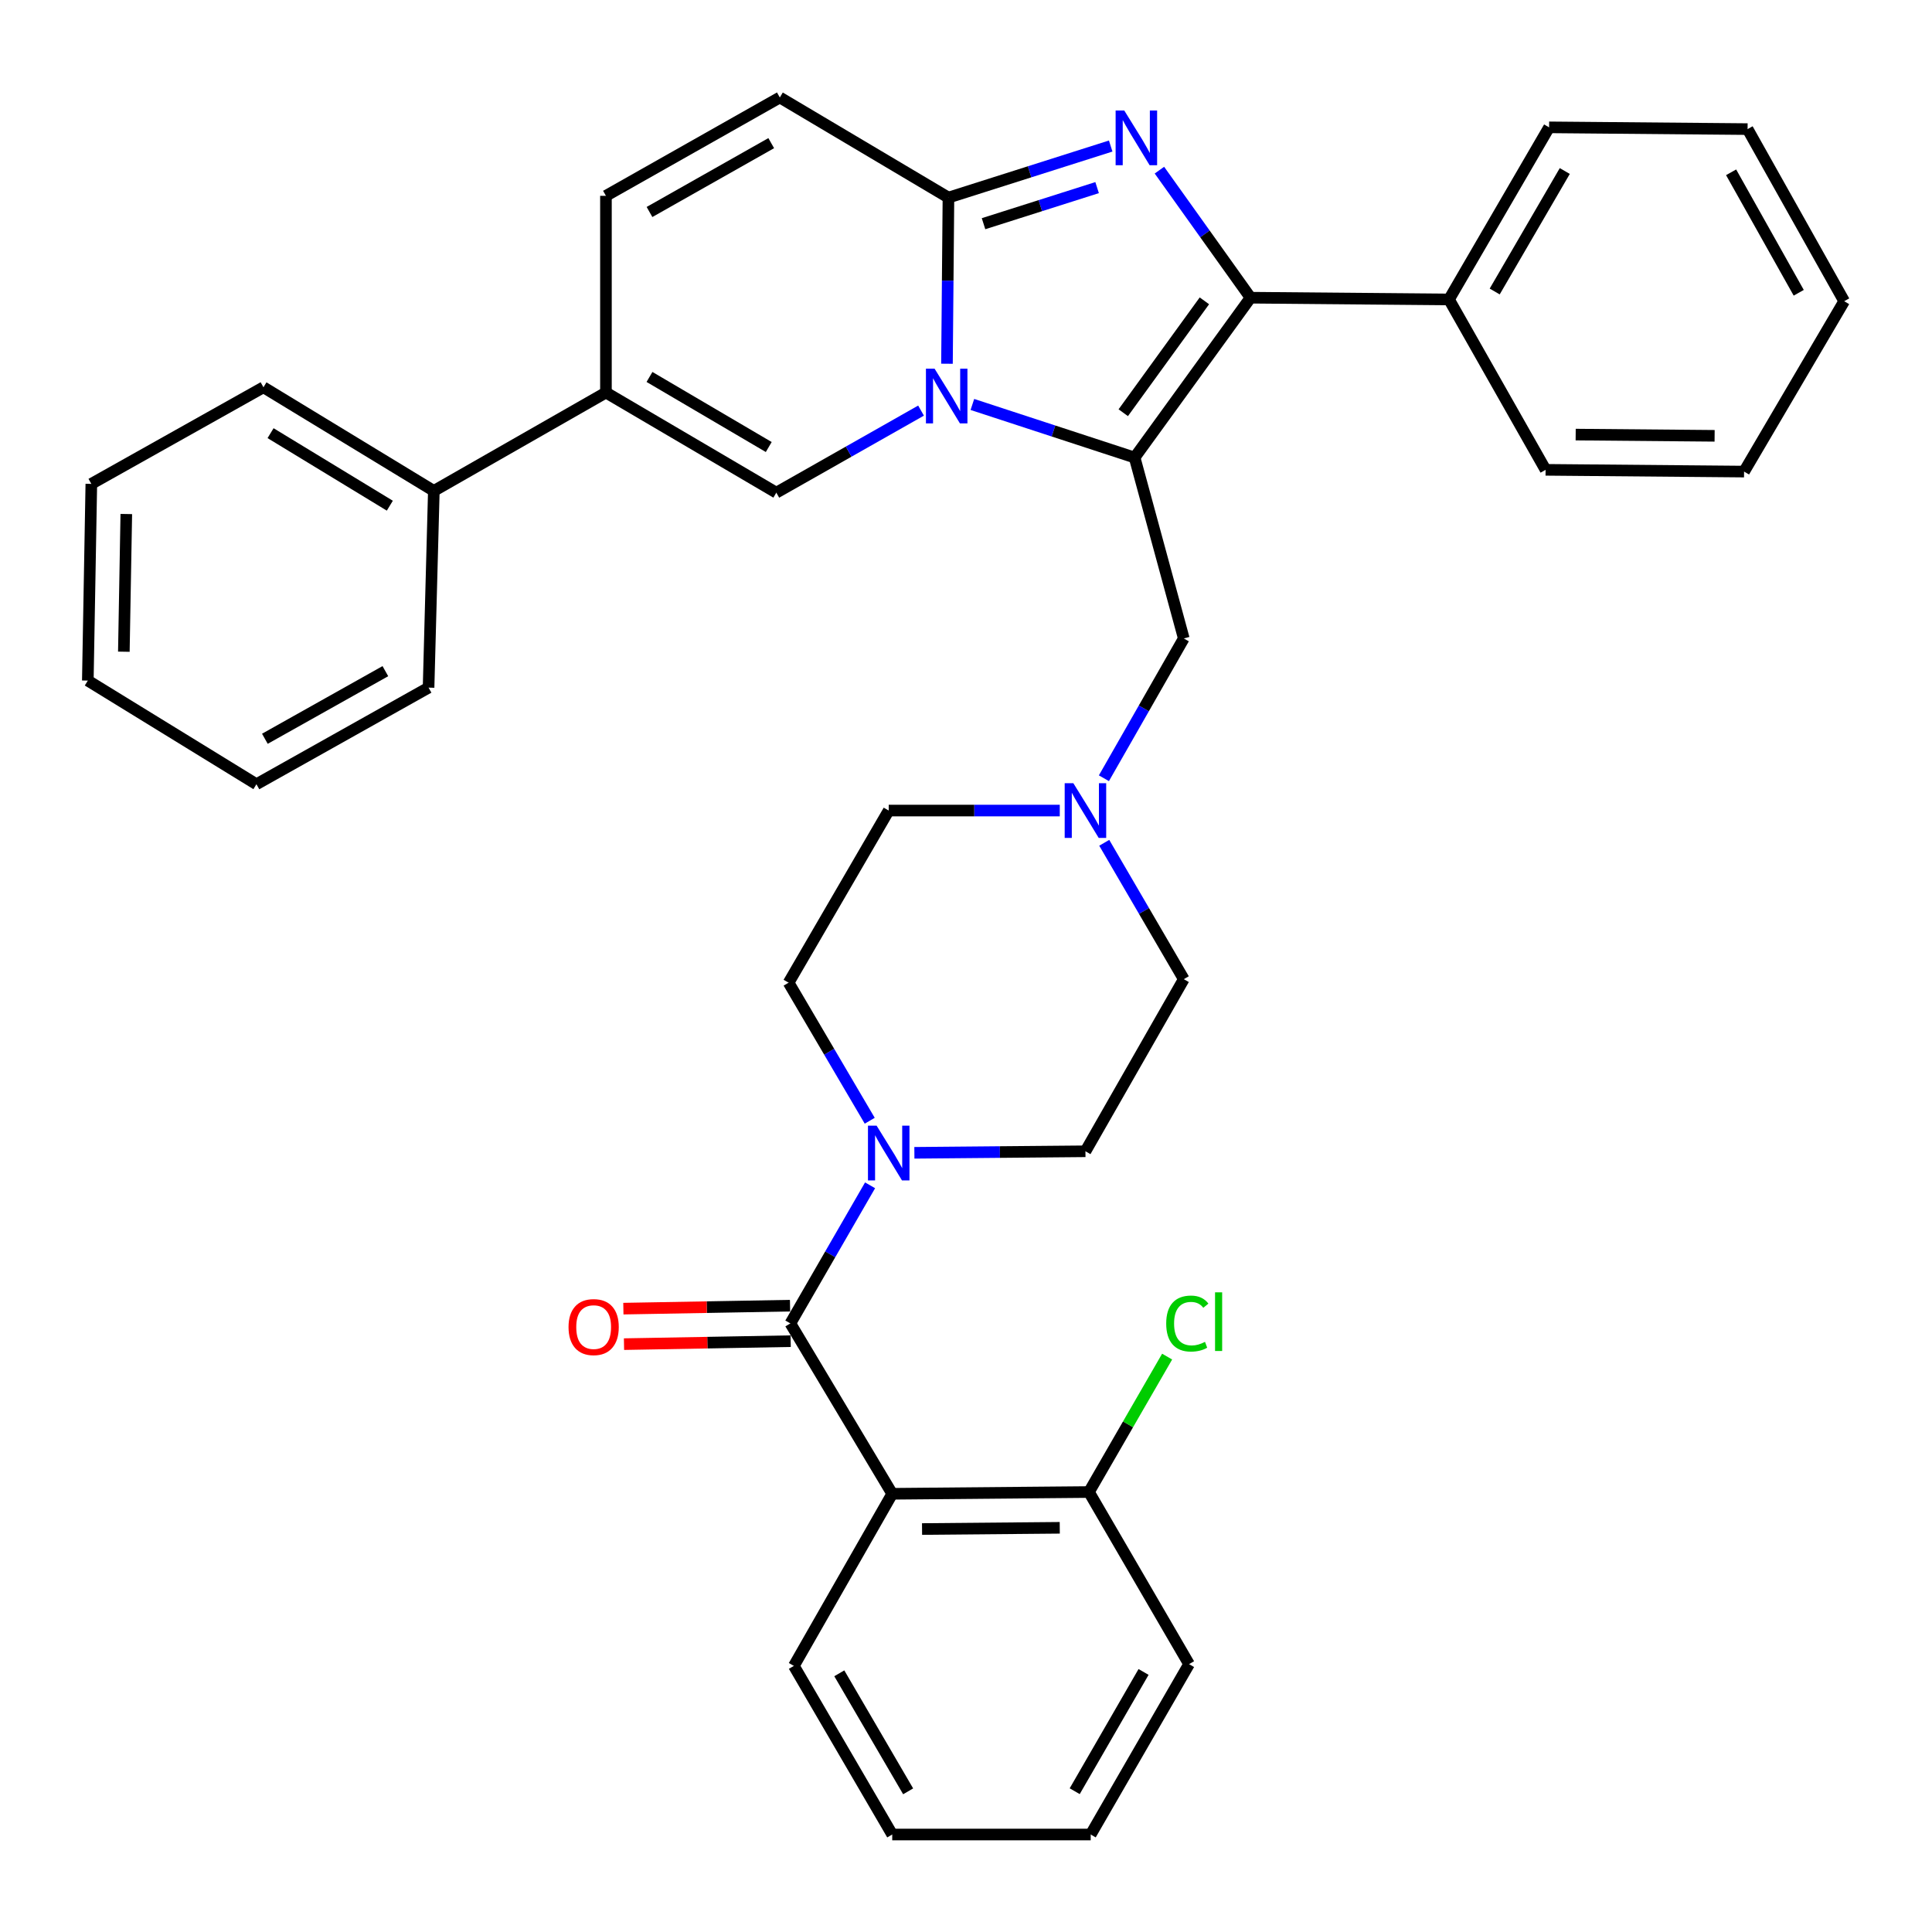 <?xml version='1.0' encoding='iso-8859-1'?>
<svg version='1.1' baseProfile='full'
              xmlns='http://www.w3.org/2000/svg'
                      xmlns:rdkit='http://www.rdkit.org/xml'
                      xmlns:xlink='http://www.w3.org/1999/xlink'
                  xml:space='preserve'
width='1000px' height='1000px' viewBox='0 0 1000 1000'>
<!-- END OF HEADER -->
<rect style='opacity:1.0;fill:#FFFFFF;stroke:none' width='1000' height='1000' x='0' y='0'> </rect>
<path class='bond-0' d='M 571.555,436.23 L 592.143,471.525' style='fill:none;fill-rule:evenodd;stroke:#0000FF;stroke-width:6px;stroke-linecap:butt;stroke-linejoin:miter;stroke-opacity:1' />
<path class='bond-0' d='M 592.143,471.525 L 612.73,506.82' style='fill:none;fill-rule:evenodd;stroke:#000000;stroke-width:6px;stroke-linecap:butt;stroke-linejoin:miter;stroke-opacity:1' />
<path class='bond-1' d='M 548.537,419.544 L 504.267,419.544' style='fill:none;fill-rule:evenodd;stroke:#0000FF;stroke-width:6px;stroke-linecap:butt;stroke-linejoin:miter;stroke-opacity:1' />
<path class='bond-1' d='M 504.267,419.544 L 459.997,419.544' style='fill:none;fill-rule:evenodd;stroke:#000000;stroke-width:6px;stroke-linecap:butt;stroke-linejoin:miter;stroke-opacity:1' />
<path class='bond-2' d='M 571.38,402.819 L 592.055,366.64' style='fill:none;fill-rule:evenodd;stroke:#0000FF;stroke-width:6px;stroke-linecap:butt;stroke-linejoin:miter;stroke-opacity:1' />
<path class='bond-2' d='M 592.055,366.64 L 612.73,330.461' style='fill:none;fill-rule:evenodd;stroke:#000000;stroke-width:6px;stroke-linecap:butt;stroke-linejoin:miter;stroke-opacity:1' />
<path class='bond-3' d='M 450.173,580.096 L 429.177,544.367' style='fill:none;fill-rule:evenodd;stroke:#0000FF;stroke-width:6px;stroke-linecap:butt;stroke-linejoin:miter;stroke-opacity:1' />
<path class='bond-3' d='M 429.177,544.367 L 408.18,508.638' style='fill:none;fill-rule:evenodd;stroke:#000000;stroke-width:6px;stroke-linecap:butt;stroke-linejoin:miter;stroke-opacity:1' />
<path class='bond-4' d='M 473.282,596.694 L 517.552,596.299' style='fill:none;fill-rule:evenodd;stroke:#0000FF;stroke-width:6px;stroke-linecap:butt;stroke-linejoin:miter;stroke-opacity:1' />
<path class='bond-4' d='M 517.552,596.299 L 561.822,595.904' style='fill:none;fill-rule:evenodd;stroke:#000000;stroke-width:6px;stroke-linecap:butt;stroke-linejoin:miter;stroke-opacity:1' />
<path class='bond-5' d='M 450.353,613.518 L 429.721,649.258' style='fill:none;fill-rule:evenodd;stroke:#0000FF;stroke-width:6px;stroke-linecap:butt;stroke-linejoin:miter;stroke-opacity:1' />
<path class='bond-5' d='M 429.721,649.258 L 409.089,684.998' style='fill:none;fill-rule:evenodd;stroke:#000000;stroke-width:6px;stroke-linecap:butt;stroke-linejoin:miter;stroke-opacity:1' />
<path class='bond-6' d='M 612.73,506.82 L 561.822,595.904' style='fill:none;fill-rule:evenodd;stroke:#000000;stroke-width:6px;stroke-linecap:butt;stroke-linejoin:miter;stroke-opacity:1' />
<path class='bond-7' d='M 459.997,419.544 L 408.18,508.638' style='fill:none;fill-rule:evenodd;stroke:#000000;stroke-width:6px;stroke-linecap:butt;stroke-linejoin:miter;stroke-opacity:1' />
<path class='bond-8' d='M 612.73,330.461 L 587.276,236.823' style='fill:none;fill-rule:evenodd;stroke:#000000;stroke-width:6px;stroke-linecap:butt;stroke-linejoin:miter;stroke-opacity:1' />
<path class='bond-9' d='M 461.814,773.183 L 409.089,684.998' style='fill:none;fill-rule:evenodd;stroke:#000000;stroke-width:6px;stroke-linecap:butt;stroke-linejoin:miter;stroke-opacity:1' />
<path class='bond-10' d='M 461.814,773.183 L 563.64,772.274' style='fill:none;fill-rule:evenodd;stroke:#000000;stroke-width:6px;stroke-linecap:butt;stroke-linejoin:miter;stroke-opacity:1' />
<path class='bond-10' d='M 477.252,791.424 L 548.53,790.788' style='fill:none;fill-rule:evenodd;stroke:#000000;stroke-width:6px;stroke-linecap:butt;stroke-linejoin:miter;stroke-opacity:1' />
<path class='bond-11' d='M 461.814,773.183 L 410.906,862.266' style='fill:none;fill-rule:evenodd;stroke:#000000;stroke-width:6px;stroke-linecap:butt;stroke-linejoin:miter;stroke-opacity:1' />
<path class='bond-12' d='M 408.925,675.81 L 365.79,676.58' style='fill:none;fill-rule:evenodd;stroke:#000000;stroke-width:6px;stroke-linecap:butt;stroke-linejoin:miter;stroke-opacity:1' />
<path class='bond-12' d='M 365.79,676.58 L 322.655,677.35' style='fill:none;fill-rule:evenodd;stroke:#FF0000;stroke-width:6px;stroke-linecap:butt;stroke-linejoin:miter;stroke-opacity:1' />
<path class='bond-12' d='M 409.253,694.185 L 366.118,694.955' style='fill:none;fill-rule:evenodd;stroke:#000000;stroke-width:6px;stroke-linecap:butt;stroke-linejoin:miter;stroke-opacity:1' />
<path class='bond-12' d='M 366.118,694.955 L 322.983,695.725' style='fill:none;fill-rule:evenodd;stroke:#FF0000;stroke-width:6px;stroke-linecap:butt;stroke-linejoin:miter;stroke-opacity:1' />
<path class='bond-13' d='M 403.637,50.458 L 313.634,101.365' style='fill:none;fill-rule:evenodd;stroke:#000000;stroke-width:6px;stroke-linecap:butt;stroke-linejoin:miter;stroke-opacity:1' />
<path class='bond-13' d='M 399.184,74.09 L 336.183,109.726' style='fill:none;fill-rule:evenodd;stroke:#000000;stroke-width:6px;stroke-linecap:butt;stroke-linejoin:miter;stroke-opacity:1' />
<path class='bond-14' d='M 403.637,50.458 L 490.913,102.274' style='fill:none;fill-rule:evenodd;stroke:#000000;stroke-width:6px;stroke-linecap:butt;stroke-linejoin:miter;stroke-opacity:1' />
<path class='bond-15' d='M 313.634,101.365 L 313.634,203.181' style='fill:none;fill-rule:evenodd;stroke:#000000;stroke-width:6px;stroke-linecap:butt;stroke-linejoin:miter;stroke-opacity:1' />
<path class='bond-16' d='M 313.634,203.181 L 224.551,254.089' style='fill:none;fill-rule:evenodd;stroke:#000000;stroke-width:6px;stroke-linecap:butt;stroke-linejoin:miter;stroke-opacity:1' />
<path class='bond-17' d='M 313.634,203.181 L 401.819,254.997' style='fill:none;fill-rule:evenodd;stroke:#000000;stroke-width:6px;stroke-linecap:butt;stroke-linejoin:miter;stroke-opacity:1' />
<path class='bond-17' d='M 336.173,195.108 L 397.902,231.38' style='fill:none;fill-rule:evenodd;stroke:#000000;stroke-width:6px;stroke-linecap:butt;stroke-linejoin:miter;stroke-opacity:1' />
<path class='bond-18' d='M 401.819,254.997 L 439.275,233.761' style='fill:none;fill-rule:evenodd;stroke:#000000;stroke-width:6px;stroke-linecap:butt;stroke-linejoin:miter;stroke-opacity:1' />
<path class='bond-18' d='M 439.275,233.761 L 476.73,212.525' style='fill:none;fill-rule:evenodd;stroke:#0000FF;stroke-width:6px;stroke-linecap:butt;stroke-linejoin:miter;stroke-opacity:1' />
<path class='bond-19' d='M 574.893,75.591 L 532.903,88.933' style='fill:none;fill-rule:evenodd;stroke:#0000FF;stroke-width:6px;stroke-linecap:butt;stroke-linejoin:miter;stroke-opacity:1' />
<path class='bond-19' d='M 532.903,88.933 L 490.913,102.274' style='fill:none;fill-rule:evenodd;stroke:#000000;stroke-width:6px;stroke-linecap:butt;stroke-linejoin:miter;stroke-opacity:1' />
<path class='bond-19' d='M 567.862,97.109 L 538.468,106.448' style='fill:none;fill-rule:evenodd;stroke:#0000FF;stroke-width:6px;stroke-linecap:butt;stroke-linejoin:miter;stroke-opacity:1' />
<path class='bond-19' d='M 538.468,106.448 L 509.075,115.787' style='fill:none;fill-rule:evenodd;stroke:#000000;stroke-width:6px;stroke-linecap:butt;stroke-linejoin:miter;stroke-opacity:1' />
<path class='bond-20' d='M 600.114,88.069 L 623.693,121.08' style='fill:none;fill-rule:evenodd;stroke:#0000FF;stroke-width:6px;stroke-linecap:butt;stroke-linejoin:miter;stroke-opacity:1' />
<path class='bond-20' d='M 623.693,121.08 L 647.271,154.09' style='fill:none;fill-rule:evenodd;stroke:#000000;stroke-width:6px;stroke-linecap:butt;stroke-linejoin:miter;stroke-opacity:1' />
<path class='bond-21' d='M 490.913,102.274 L 490.533,145.272' style='fill:none;fill-rule:evenodd;stroke:#000000;stroke-width:6px;stroke-linecap:butt;stroke-linejoin:miter;stroke-opacity:1' />
<path class='bond-21' d='M 490.533,145.272 L 490.152,188.27' style='fill:none;fill-rule:evenodd;stroke:#0000FF;stroke-width:6px;stroke-linecap:butt;stroke-linejoin:miter;stroke-opacity:1' />
<path class='bond-22' d='M 503.303,209.349 L 545.29,223.086' style='fill:none;fill-rule:evenodd;stroke:#0000FF;stroke-width:6px;stroke-linecap:butt;stroke-linejoin:miter;stroke-opacity:1' />
<path class='bond-22' d='M 545.29,223.086 L 587.276,236.823' style='fill:none;fill-rule:evenodd;stroke:#000000;stroke-width:6px;stroke-linecap:butt;stroke-linejoin:miter;stroke-opacity:1' />
<path class='bond-23' d='M 587.276,236.823 L 647.271,154.09' style='fill:none;fill-rule:evenodd;stroke:#000000;stroke-width:6px;stroke-linecap:butt;stroke-linejoin:miter;stroke-opacity:1' />
<path class='bond-23' d='M 581.397,213.624 L 623.394,155.711' style='fill:none;fill-rule:evenodd;stroke:#000000;stroke-width:6px;stroke-linecap:butt;stroke-linejoin:miter;stroke-opacity:1' />
<path class='bond-24' d='M 647.271,154.09 L 749.995,154.999' style='fill:none;fill-rule:evenodd;stroke:#000000;stroke-width:6px;stroke-linecap:butt;stroke-linejoin:miter;stroke-opacity:1' />
<path class='bond-25' d='M 224.551,254.089 L 136.366,200.455' style='fill:none;fill-rule:evenodd;stroke:#000000;stroke-width:6px;stroke-linecap:butt;stroke-linejoin:miter;stroke-opacity:1' />
<path class='bond-25' d='M 201.773,261.746 L 140.043,224.202' style='fill:none;fill-rule:evenodd;stroke:#000000;stroke-width:6px;stroke-linecap:butt;stroke-linejoin:miter;stroke-opacity:1' />
<path class='bond-26' d='M 224.551,254.089 L 221.825,355.914' style='fill:none;fill-rule:evenodd;stroke:#000000;stroke-width:6px;stroke-linecap:butt;stroke-linejoin:miter;stroke-opacity:1' />
<path class='bond-27' d='M 902.729,244.093 L 799.994,243.184' style='fill:none;fill-rule:evenodd;stroke:#000000;stroke-width:6px;stroke-linecap:butt;stroke-linejoin:miter;stroke-opacity:1' />
<path class='bond-27' d='M 887.481,225.579 L 815.567,224.943' style='fill:none;fill-rule:evenodd;stroke:#000000;stroke-width:6px;stroke-linecap:butt;stroke-linejoin:miter;stroke-opacity:1' />
<path class='bond-28' d='M 902.729,244.093 L 954.545,155.908' style='fill:none;fill-rule:evenodd;stroke:#000000;stroke-width:6px;stroke-linecap:butt;stroke-linejoin:miter;stroke-opacity:1' />
<path class='bond-29' d='M 954.545,155.908 L 904.546,66.824' style='fill:none;fill-rule:evenodd;stroke:#000000;stroke-width:6px;stroke-linecap:butt;stroke-linejoin:miter;stroke-opacity:1' />
<path class='bond-29' d='M 931.019,151.54 L 896.02,89.182' style='fill:none;fill-rule:evenodd;stroke:#000000;stroke-width:6px;stroke-linecap:butt;stroke-linejoin:miter;stroke-opacity:1' />
<path class='bond-30' d='M 904.546,66.824 L 801.812,65.916' style='fill:none;fill-rule:evenodd;stroke:#000000;stroke-width:6px;stroke-linecap:butt;stroke-linejoin:miter;stroke-opacity:1' />
<path class='bond-31' d='M 801.812,65.916 L 749.995,154.999' style='fill:none;fill-rule:evenodd;stroke:#000000;stroke-width:6px;stroke-linecap:butt;stroke-linejoin:miter;stroke-opacity:1' />
<path class='bond-31' d='M 809.926,88.519 L 773.654,150.877' style='fill:none;fill-rule:evenodd;stroke:#000000;stroke-width:6px;stroke-linecap:butt;stroke-linejoin:miter;stroke-opacity:1' />
<path class='bond-32' d='M 749.995,154.999 L 799.994,243.184' style='fill:none;fill-rule:evenodd;stroke:#000000;stroke-width:6px;stroke-linecap:butt;stroke-linejoin:miter;stroke-opacity:1' />
<path class='bond-33' d='M 136.366,200.455 L 47.272,250.454' style='fill:none;fill-rule:evenodd;stroke:#000000;stroke-width:6px;stroke-linecap:butt;stroke-linejoin:miter;stroke-opacity:1' />
<path class='bond-34' d='M 221.825,355.914 L 132.731,405.914' style='fill:none;fill-rule:evenodd;stroke:#000000;stroke-width:6px;stroke-linecap:butt;stroke-linejoin:miter;stroke-opacity:1' />
<path class='bond-34' d='M 199.466,347.387 L 137.101,382.387' style='fill:none;fill-rule:evenodd;stroke:#000000;stroke-width:6px;stroke-linecap:butt;stroke-linejoin:miter;stroke-opacity:1' />
<path class='bond-35' d='M 47.272,250.454 L 45.455,352.269' style='fill:none;fill-rule:evenodd;stroke:#000000;stroke-width:6px;stroke-linecap:butt;stroke-linejoin:miter;stroke-opacity:1' />
<path class='bond-35' d='M 65.375,266.054 L 64.103,337.325' style='fill:none;fill-rule:evenodd;stroke:#000000;stroke-width:6px;stroke-linecap:butt;stroke-linejoin:miter;stroke-opacity:1' />
<path class='bond-36' d='M 132.731,405.914 L 45.455,352.269' style='fill:none;fill-rule:evenodd;stroke:#000000;stroke-width:6px;stroke-linecap:butt;stroke-linejoin:miter;stroke-opacity:1' />
<path class='bond-37' d='M 563.64,772.274 L 583.873,737.224' style='fill:none;fill-rule:evenodd;stroke:#000000;stroke-width:6px;stroke-linecap:butt;stroke-linejoin:miter;stroke-opacity:1' />
<path class='bond-37' d='M 583.873,737.224 L 604.107,702.175' style='fill:none;fill-rule:evenodd;stroke:#00CC00;stroke-width:6px;stroke-linecap:butt;stroke-linejoin:miter;stroke-opacity:1' />
<path class='bond-38' d='M 563.64,772.274 L 615.456,861.357' style='fill:none;fill-rule:evenodd;stroke:#000000;stroke-width:6px;stroke-linecap:butt;stroke-linejoin:miter;stroke-opacity:1' />
<path class='bond-39' d='M 410.906,862.266 L 461.814,949.542' style='fill:none;fill-rule:evenodd;stroke:#000000;stroke-width:6px;stroke-linecap:butt;stroke-linejoin:miter;stroke-opacity:1' />
<path class='bond-39' d='M 434.417,866.098 L 470.053,927.191' style='fill:none;fill-rule:evenodd;stroke:#000000;stroke-width:6px;stroke-linecap:butt;stroke-linejoin:miter;stroke-opacity:1' />
<path class='bond-40' d='M 615.456,861.357 L 564.549,949.542' style='fill:none;fill-rule:evenodd;stroke:#000000;stroke-width:6px;stroke-linecap:butt;stroke-linejoin:miter;stroke-opacity:1' />
<path class='bond-40' d='M 591.904,865.397 L 556.268,927.126' style='fill:none;fill-rule:evenodd;stroke:#000000;stroke-width:6px;stroke-linecap:butt;stroke-linejoin:miter;stroke-opacity:1' />
<path class='bond-41' d='M 461.814,949.542 L 564.549,949.542' style='fill:none;fill-rule:evenodd;stroke:#000000;stroke-width:6px;stroke-linecap:butt;stroke-linejoin:miter;stroke-opacity:1' />
<path  class='atom-0' d='M 555.562 405.384
L 564.842 420.384
Q 565.762 421.864, 567.242 424.544
Q 568.722 427.224, 568.802 427.384
L 568.802 405.384
L 572.562 405.384
L 572.562 433.704
L 568.682 433.704
L 558.722 417.304
Q 557.562 415.384, 556.322 413.184
Q 555.122 410.984, 554.762 410.304
L 554.762 433.704
L 551.082 433.704
L 551.082 405.384
L 555.562 405.384
' fill='#0000FF'/>
<path  class='atom-1' d='M 453.737 582.653
L 463.017 597.653
Q 463.937 599.133, 465.417 601.813
Q 466.897 604.493, 466.977 604.653
L 466.977 582.653
L 470.737 582.653
L 470.737 610.973
L 466.857 610.973
L 456.897 594.573
Q 455.737 592.653, 454.497 590.453
Q 453.297 588.253, 452.937 587.573
L 452.937 610.973
L 449.257 610.973
L 449.257 582.653
L 453.737 582.653
' fill='#0000FF'/>
<path  class='atom-13' d='M 581.925 57.208
L 591.205 72.208
Q 592.125 73.688, 593.605 76.368
Q 595.085 79.048, 595.165 79.208
L 595.165 57.208
L 598.925 57.208
L 598.925 85.528
L 595.045 85.528
L 585.085 69.128
Q 583.925 67.208, 582.685 65.008
Q 581.485 62.808, 581.125 62.128
L 581.125 85.528
L 577.445 85.528
L 577.445 57.208
L 581.925 57.208
' fill='#0000FF'/>
<path  class='atom-15' d='M 483.744 190.838
L 493.024 205.838
Q 493.944 207.318, 495.424 209.998
Q 496.904 212.678, 496.984 212.838
L 496.984 190.838
L 500.744 190.838
L 500.744 219.158
L 496.864 219.158
L 486.904 202.758
Q 485.744 200.838, 484.504 198.638
Q 483.304 196.438, 482.944 195.758
L 482.944 219.158
L 479.264 219.158
L 479.264 190.838
L 483.744 190.838
' fill='#0000FF'/>
<path  class='atom-31' d='M 294.273 686.895
Q 294.273 680.095, 297.633 676.295
Q 300.993 672.495, 307.273 672.495
Q 313.553 672.495, 316.913 676.295
Q 320.273 680.095, 320.273 686.895
Q 320.273 693.775, 316.873 697.695
Q 313.473 701.575, 307.273 701.575
Q 301.033 701.575, 297.633 697.695
Q 294.273 693.815, 294.273 686.895
M 307.273 698.375
Q 311.593 698.375, 313.913 695.495
Q 316.273 692.575, 316.273 686.895
Q 316.273 681.335, 313.913 678.535
Q 311.593 675.695, 307.273 675.695
Q 302.953 675.695, 300.593 678.495
Q 298.273 681.295, 298.273 686.895
Q 298.273 692.615, 300.593 695.495
Q 302.953 698.375, 307.273 698.375
' fill='#FF0000'/>
<path  class='atom-32' d='M 603.628 685.069
Q 603.628 678.029, 606.908 674.349
Q 610.228 670.629, 616.508 670.629
Q 622.348 670.629, 625.468 674.749
L 622.828 676.909
Q 620.548 673.909, 616.508 673.909
Q 612.228 673.909, 609.948 676.789
Q 607.708 679.629, 607.708 685.069
Q 607.708 690.669, 610.028 693.549
Q 612.388 696.429, 616.948 696.429
Q 620.068 696.429, 623.708 694.549
L 624.828 697.549
Q 623.348 698.509, 621.108 699.069
Q 618.868 699.629, 616.388 699.629
Q 610.228 699.629, 606.908 695.869
Q 603.628 692.109, 603.628 685.069
' fill='#00CC00'/>
<path  class='atom-32' d='M 628.908 668.909
L 632.588 668.909
L 632.588 699.269
L 628.908 699.269
L 628.908 668.909
' fill='#00CC00'/>
</svg>

